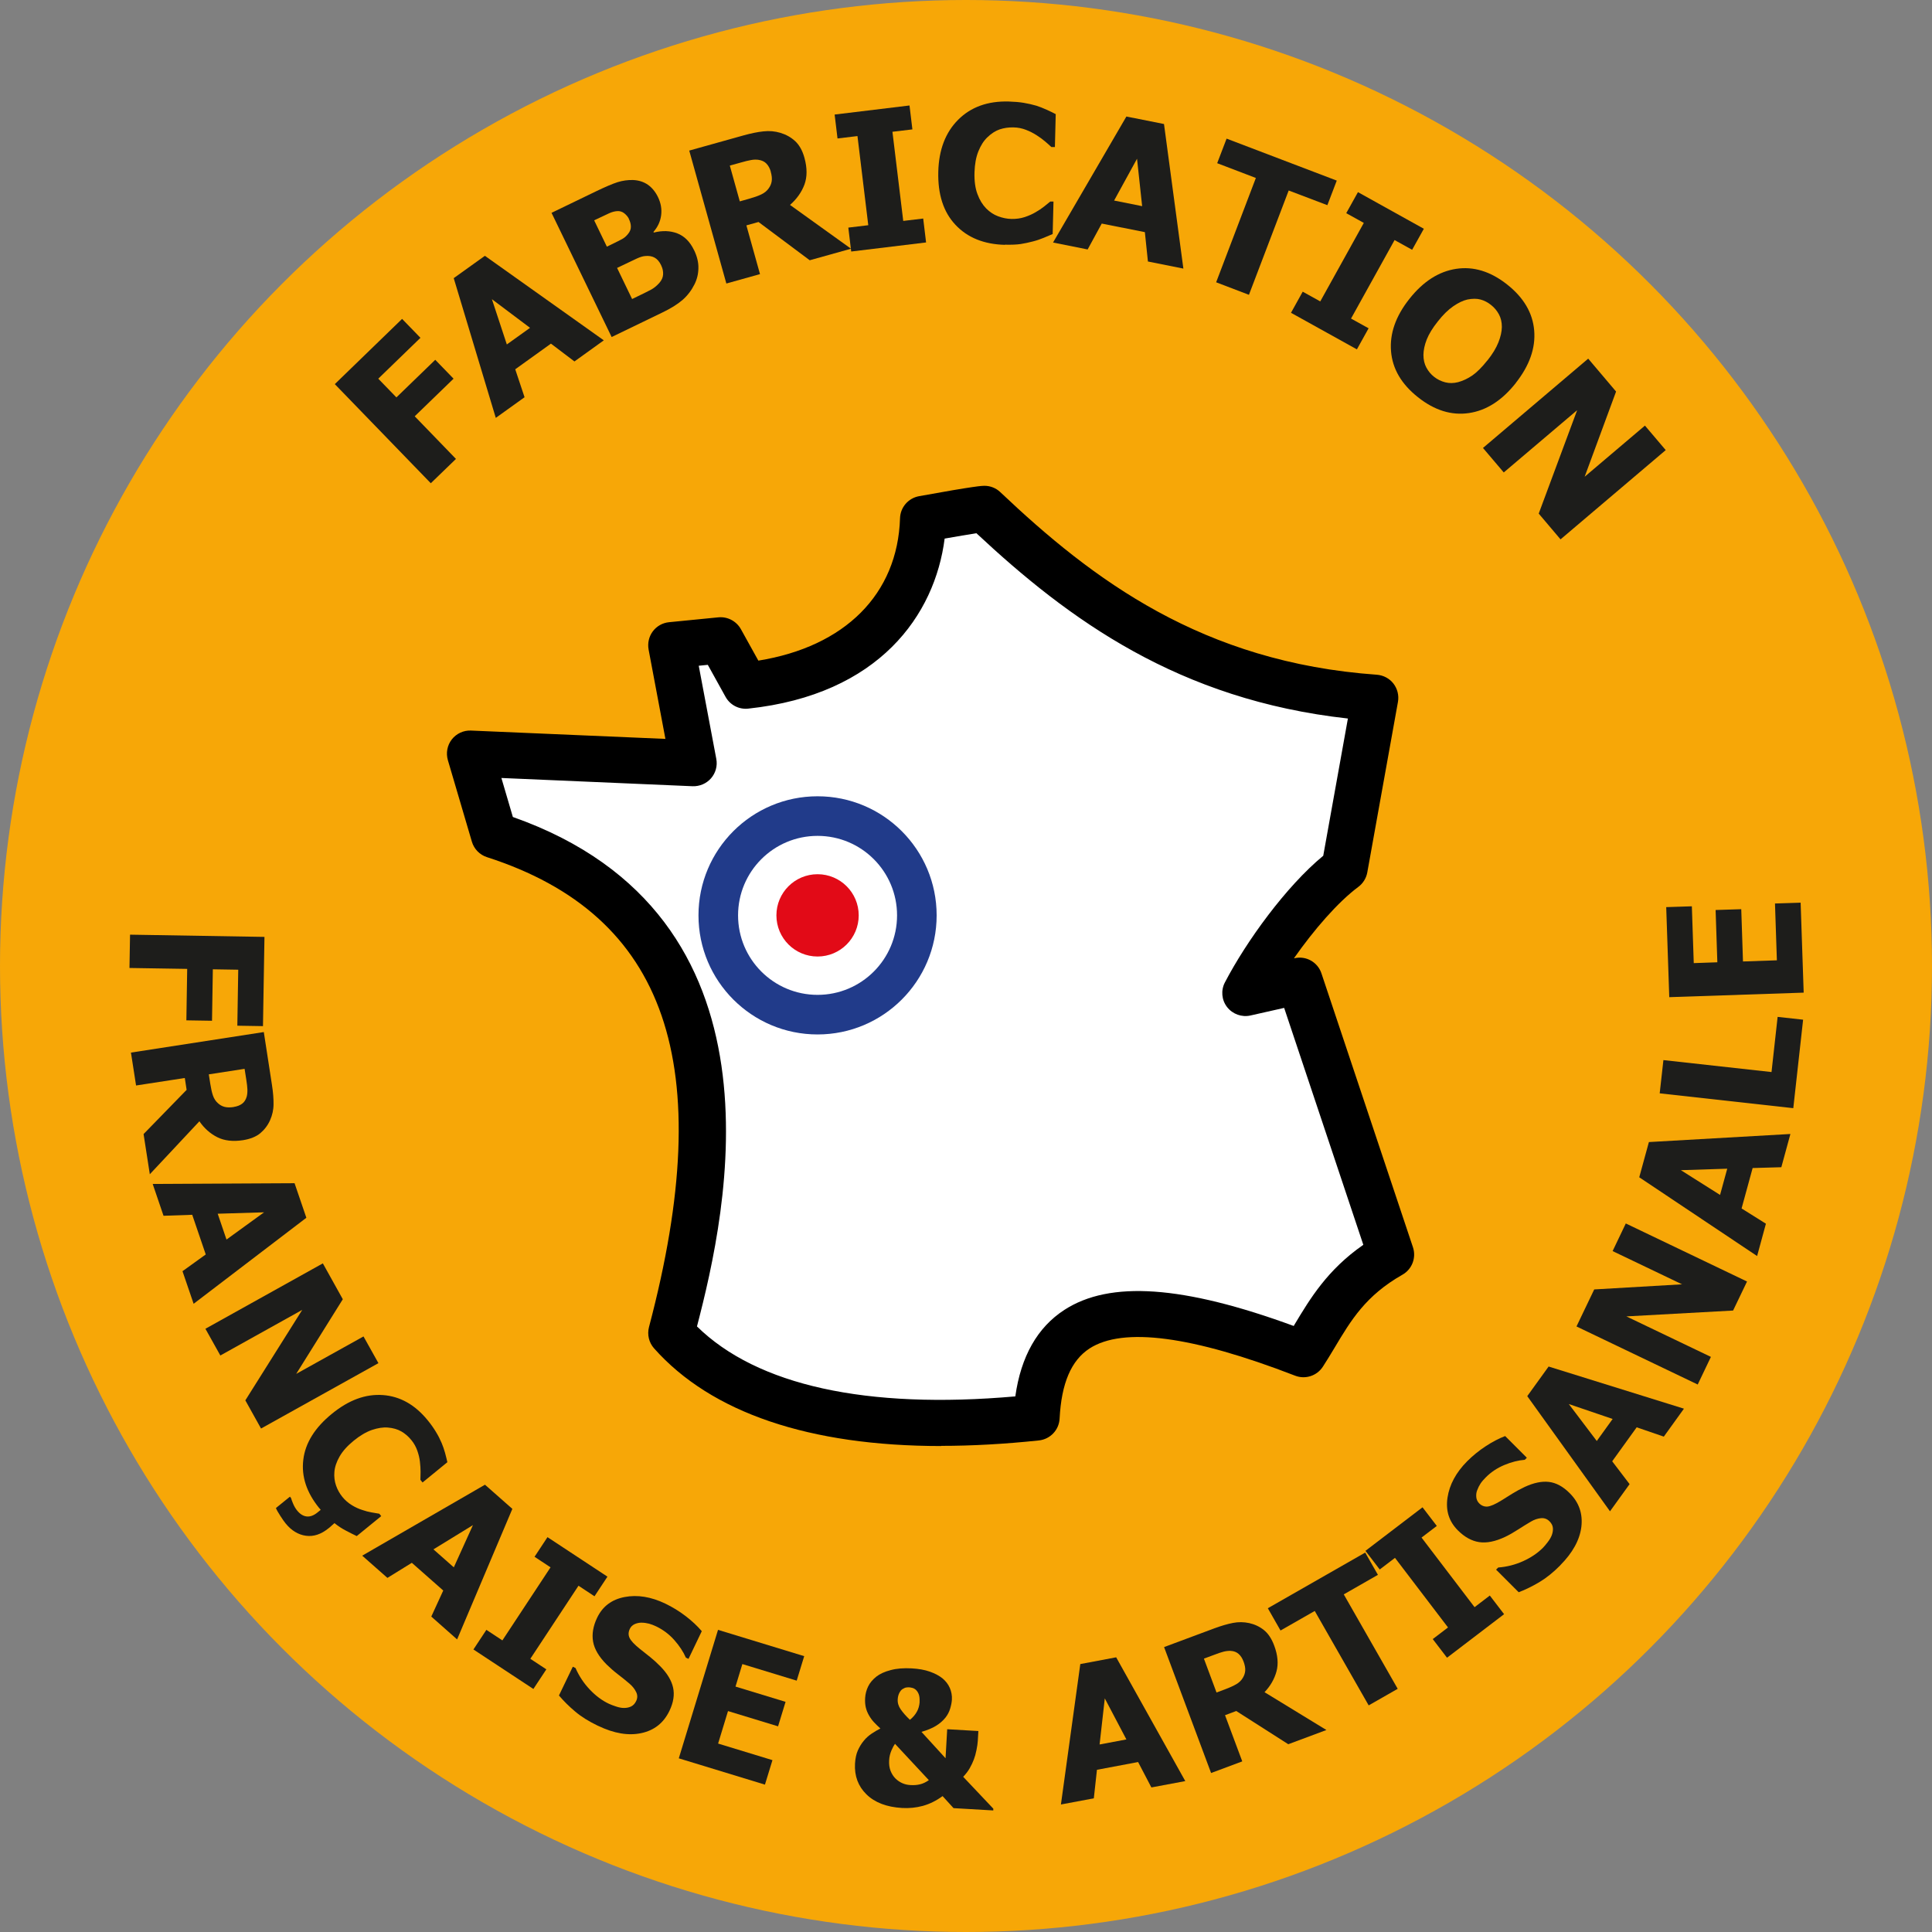 <svg xmlns="http://www.w3.org/2000/svg" id="Calque_2" viewBox="0 0 234.28 234.28"><rect x="0" y="0" width="234.28" height="234.28" fill="#808080" stroke="none"/><defs><style>.cls-1{fill:#e20a17;}.cls-1,.cls-2,.cls-3,.cls-4,.cls-5,.cls-6{stroke-width:0px;}.cls-3{fill:#f7a707;}.cls-4{fill:#fff;}.cls-5{fill:#213b8a;}.cls-6{fill:#1d1d1b;}</style></defs><g id="Calque_2-2"><circle class="cls-3" cx="117.14" cy="117.14" r="117.14"></circle><path class="cls-6" d="m28.78,124.37l.11-6.78-3.08-.05-.1,6.24-3.11-.05.1-6.24-7-.11.07-4.04,16.3.27-.18,10.82-3.11-.05Z"></path><path class="cls-6" d="m18.17,142.41l-.76-4.89,5.22-5.36-.22-1.44-5.91.91-.62-3.99,16.11-2.49.99,6.42c.14.89.2,1.67.19,2.34,0,.67-.15,1.32-.42,1.93-.28.63-.68,1.15-1.19,1.58-.51.42-1.21.7-2.08.84-1.23.19-2.28.07-3.13-.36-.85-.43-1.58-1.07-2.17-1.93l-6.02,6.43Zm10.18-8.18c.4-.06.74-.19,1.01-.39s.45-.49.56-.87c.07-.27.09-.56.08-.87s-.06-.7-.13-1.15l-.21-1.34-4.34.67.18,1.15c.09.56.19,1.03.32,1.41s.33.69.59.92c.24.23.51.38.81.46.3.08.68.09,1.13.02Z"></path><path class="cls-6" d="m18.53,143.57l17.19-.09,1.43,4.19-13.67,10.43-1.35-3.95,2.82-2.03-1.64-4.81-3.48.12-1.31-3.85Zm8.94,6.74l4.55-3.3-5.62.17,1.06,3.12Z"></path><path class="cls-6" d="m31.65,173.22l-1.9-3.41,6.9-10.97-9.93,5.53-1.81-3.24,14.24-7.93,2.42,4.35-5.65,9.05,8.16-4.54,1.81,3.24-14.24,7.93Z"></path><path class="cls-6" d="m38.72,182.89c-1.54-1.89-2.19-3.85-1.94-5.88.24-2.03,1.4-3.89,3.48-5.58,2.03-1.66,4.08-2.41,6.17-2.26,2.08.15,3.88,1.16,5.42,3.04.41.5.74.97,1.01,1.42.27.44.5.89.69,1.34.15.35.29.75.42,1.21.12.46.22.84.28,1.13l-3.01,2.46-.26-.32c.01-.26.02-.59.02-.97,0-.38-.03-.8-.08-1.24s-.16-.89-.32-1.34-.39-.87-.7-1.25c-.37-.46-.78-.81-1.23-1.07s-1-.42-1.63-.47c-.58-.05-1.22.05-1.94.29-.71.25-1.44.68-2.19,1.29-.79.64-1.36,1.28-1.73,1.93-.37.64-.58,1.27-.63,1.87-.05.58.02,1.13.2,1.65.18.52.44.97.76,1.37.34.42.73.75,1.17,1.02s.86.45,1.24.57c.4.14.78.24,1.14.3.36.07.67.12.94.16l.23.29-2.97,2.42c-.4-.19-.84-.41-1.31-.66-.47-.24-.94-.55-1.39-.91-.09.07-.2.17-.34.3-.13.12-.25.23-.36.31-.92.75-1.84,1.05-2.77.92s-1.75-.63-2.45-1.49c-.17-.2-.38-.51-.64-.91s-.45-.73-.54-.96l1.7-1.38.13.16c.05.18.14.43.27.73.13.3.29.57.47.79.35.43.73.67,1.15.72.42.05.87-.11,1.34-.5l.37-.3-.15-.19Z"></path><path class="cls-6" d="m43.93,188.64l14.88-8.6,3.32,2.93-6.7,15.83-3.13-2.77,1.45-3.16-3.81-3.36-2.96,1.83-3.05-2.69Zm11.1,1.42l2.32-5.12-4.79,2.94,2.47,2.18Z"></path><path class="cls-6" d="m64.68,204.81l-7.27-4.79,1.57-2.38,1.94,1.28,5.84-8.86-1.94-1.28,1.57-2.38,7.27,4.79-1.57,2.38-1.94-1.28-5.84,8.86,1.94,1.28-1.57,2.38Z"></path><path class="cls-6" d="m72.52,209.28c-1.12-.54-2.04-1.11-2.78-1.74-.74-.62-1.39-1.27-1.96-1.94l1.68-3.49.33.16c.43.98,1,1.84,1.72,2.6.72.76,1.49,1.34,2.32,1.73.21.1.5.21.86.33s.67.18.93.18c.31.01.6-.04.87-.16s.49-.34.65-.67c.18-.37.18-.74,0-1.1-.18-.37-.44-.7-.79-1-.43-.37-.9-.75-1.41-1.14-.51-.39-.96-.79-1.37-1.19-.94-.94-1.49-1.87-1.65-2.78-.16-.91,0-1.88.49-2.9.66-1.38,1.77-2.21,3.33-2.51s3.21-.03,4.94.8c.87.42,1.69.92,2.46,1.51.77.59,1.42,1.2,1.96,1.83l-1.61,3.36-.32-.15c-.32-.73-.79-1.44-1.41-2.14-.62-.7-1.35-1.24-2.17-1.64-.32-.15-.62-.27-.89-.34s-.59-.12-.93-.12c-.28,0-.55.06-.82.18-.27.13-.46.32-.58.58-.18.38-.19.74-.03,1.08.16.35.57.79,1.24,1.33.44.35.85.68,1.26,1,.4.32.82.7,1.24,1.13.83.85,1.35,1.71,1.54,2.57.19.86.05,1.8-.44,2.82-.7,1.46-1.83,2.36-3.4,2.7s-3.31.05-5.25-.88Z"></path><path class="cls-6" d="m82.31,213.23l4.76-15.59,10.45,3.19-.91,2.97-6.59-2.01-.83,2.73,6.07,1.85-.91,2.97-6.07-1.85-1.2,3.94,6.59,2.01-.91,2.97-10.45-3.19Z"></path><path class="cls-6" d="m120.45,219.54l-4.82-.28-1.33-1.46c-.79.58-1.6.97-2.41,1.19-.81.22-1.65.3-2.51.25-1.86-.11-3.3-.66-4.31-1.65s-1.47-2.23-1.39-3.73c.04-.63.15-1.17.35-1.61.2-.44.44-.84.74-1.19.27-.33.59-.61.95-.85.36-.24.71-.44,1.04-.61-.3-.27-.56-.52-.79-.77s-.43-.53-.6-.83c-.17-.29-.3-.61-.38-.95-.08-.34-.11-.73-.08-1.17.03-.47.15-.93.36-1.37.21-.44.55-.84,1-1.2.42-.33,1-.6,1.74-.79.74-.2,1.58-.26,2.54-.21.86.05,1.6.18,2.21.4.62.22,1.13.49,1.54.82.39.33.69.72.88,1.16s.28.92.25,1.42c-.02.32-.09.68-.21,1.08s-.31.76-.56,1.08c-.3.38-.69.72-1.16,1.01-.47.29-1.06.53-1.76.73l2.92,3.2.2-3.52,3.78.22-.07,1.21c-.02.3-.07.67-.16,1.1-.09.44-.19.81-.31,1.12-.13.35-.3.71-.51,1.08-.21.37-.48.71-.79,1.04l3.65,3.86v.22Zm-7.83-3.69l-4.09-4.39c-.12.16-.27.43-.43.8-.16.38-.26.77-.28,1.2-.03.48.03.9.17,1.27.14.36.34.67.58.92.25.25.53.44.84.58.31.14.63.21.96.23.45.03.85,0,1.2-.09.35-.08.7-.25,1.06-.5Zm-1.11-9.48c.02-.36-.01-.66-.09-.89-.08-.23-.2-.41-.34-.55-.13-.12-.28-.21-.44-.25-.16-.04-.29-.06-.39-.07-.11,0-.23,0-.36.02s-.28.09-.46.2c-.14.09-.26.24-.37.45-.11.21-.18.47-.2.77-.03.43.09.84.36,1.23s.64.81,1.12,1.27c.37-.3.65-.63.84-.98.2-.35.31-.76.34-1.21Z"></path><path class="cls-6" d="m128.65,218.82l2.35-17.03,4.35-.82,8.38,15.01-4.11.77-1.61-3.08-4.99.94-.38,3.46-4,.75Zm7.94-7.89l-2.62-4.98-.63,5.59,3.24-.61Z"></path><path class="cls-6" d="m160.86,209.78l-4.64,1.73-6.31-4.03-1.36.51,2.09,5.6-3.78,1.41-5.7-15.27,6.09-2.27c.84-.31,1.59-.53,2.26-.66.66-.13,1.32-.12,1.97.02.67.15,1.27.43,1.79.85.52.42.93,1.04,1.24,1.87.44,1.17.53,2.22.28,3.14-.25.92-.73,1.76-1.45,2.52l7.51,4.59Zm-10.07-8.31c-.14-.38-.34-.69-.59-.91s-.57-.35-.97-.37c-.28-.01-.56.02-.87.1-.3.08-.67.2-1.1.37l-1.27.47,1.53,4.11,1.09-.41c.53-.2.96-.4,1.31-.6.34-.2.61-.46.79-.77.17-.28.27-.58.29-.89.02-.31-.05-.68-.21-1.11Z"></path><path class="cls-6" d="m165.97,206.8l-6.54-11.45-4.15,2.37-1.54-2.7,11.81-6.75,1.54,2.7-4.14,2.37,6.54,11.45-3.52,2.01Z"></path><path class="cls-6" d="m182.39,195.74l-6.92,5.28-1.73-2.26,1.85-1.41-6.43-8.44-1.85,1.41-1.73-2.26,6.92-5.28,1.73,2.26-1.85,1.41,6.43,8.44,1.85-1.41,1.73,2.26Z"></path><path class="cls-6" d="m189.2,189.82c-.87.88-1.73,1.56-2.56,2.05-.83.49-1.66.9-2.48,1.21l-2.74-2.74.26-.26c1.06-.08,2.07-.34,3.02-.77.95-.43,1.75-.97,2.4-1.62.16-.16.36-.4.59-.7s.39-.58.48-.82c.11-.29.16-.58.14-.87-.02-.29-.16-.57-.42-.83-.29-.29-.64-.41-1.04-.37-.41.04-.81.18-1.2.41-.49.29-1,.6-1.54.95-.54.35-1.06.65-1.58.9-1.2.57-2.26.78-3.17.64s-1.77-.62-2.57-1.42c-1.08-1.08-1.5-2.4-1.26-3.98.24-1.57,1.03-3.04,2.38-4.4.68-.68,1.43-1.29,2.24-1.82s1.6-.95,2.37-1.24l2.63,2.63-.25.25c-.79.06-1.62.27-2.48.63-.86.36-1.62.86-2.26,1.51-.25.25-.46.49-.62.73s-.3.52-.42.84c-.1.26-.13.54-.1.83s.15.54.35.74c.29.29.63.42,1.01.39.38-.04.94-.28,1.67-.73.47-.3.93-.58,1.36-.85.44-.27.93-.54,1.48-.8,1.08-.5,2.06-.71,2.93-.61.87.1,1.71.55,2.51,1.35,1.15,1.14,1.62,2.51,1.43,4.1-.2,1.59-1.05,3.14-2.57,4.67Z"></path><path class="cls-6" d="m195.23,183.26l-10.03-13.96,2.59-3.59,16.41,5.11-2.44,3.39-3.29-1.13-2.97,4.12,2.11,2.77-2.38,3.3Zm.33-11.19l-5.32-1.81,3.39,4.48,1.93-2.68Z"></path><path class="cls-6" d="m211.85,155.4l-1.69,3.52-12.94.71,10.25,4.91-1.6,3.35-14.7-7.04,2.15-4.49,10.65-.62-8.42-4.03,1.6-3.35,14.7,7.04Z"></path><path class="cls-6" d="m213.07,152.31l-14.29-9.55,1.17-4.27,17.16-.98-1.1,4.03-3.48.1-1.34,4.9,2.95,1.85-1.07,3.93Zm-3.62-10.59l-5.62.18,4.75,3,.87-3.18Z"></path><path class="cls-6" d="m218.65,123.66l-1.19,10.72-16.2-1.8.45-4.03,13.11,1.45.74-6.69,3.09.34Z"></path><path class="cls-6" d="m218.71,120.37l-16.29.55-.37-10.92,3.11-.1.23,6.89,2.86-.1-.21-6.34,3.11-.1.21,6.34,4.11-.14-.23-6.89,3.11-.1.37,10.92Z"></path><path class="cls-6" d="m50.99,40.96l-5.12,4.96,2.2,2.27,4.71-4.56,2.22,2.29-4.71,4.56,5,5.17-3.05,2.95-11.64-12.02,8.16-7.91,2.22,2.29Z"></path><path class="cls-6" d="m60.12,50.67l-5.1-16.94,3.78-2.71,14.42,10.25-3.56,2.56-2.85-2.16-4.33,3.11,1.13,3.39-3.47,2.49Zm4.15-10.92l-4.62-3.47,1.81,5.49,2.82-2.02Z"></path><path class="cls-6" d="m84.17,30.34c.36.75.54,1.48.52,2.18-.01.71-.17,1.36-.48,1.97-.36.72-.84,1.35-1.43,1.87-.6.52-1.42,1.04-2.49,1.55l-6.12,2.96-7.29-15.06,5.4-2.61c1.12-.54,1.99-.91,2.61-1.11.62-.19,1.25-.28,1.88-.26.69.03,1.28.22,1.79.57.5.35.91.85,1.22,1.48.36.74.49,1.48.39,2.23s-.41,1.42-.93,2.01l.04.08c1.04-.26,1.99-.23,2.85.1.86.33,1.54,1.01,2.03,2.03Zm-7.91-3.81c-.12-.24-.3-.46-.55-.66s-.54-.29-.86-.27c-.3.02-.63.1-.98.26-.35.16-.87.4-1.55.73l-.27.13,1.54,3.19.48-.23c.66-.32,1.11-.55,1.37-.69s.49-.34.71-.61c.24-.29.36-.59.35-.9,0-.31-.09-.62-.25-.95Zm3.92,5.65c-.22-.47-.5-.78-.82-.95-.32-.17-.7-.23-1.15-.18-.27.02-.62.13-1.03.32-.41.19-.96.45-1.64.78l-.71.34,1.82,3.77.21-.1c1-.48,1.69-.82,2.06-1.02.38-.2.72-.48,1.04-.84.28-.32.43-.66.45-1.02s-.05-.73-.23-1.09Z"></path><path class="cls-6" d="m103.2,30.16l-5.01,1.4-6.21-4.64-1.47.41,1.65,5.91-4.08,1.14-4.5-16.12,6.58-1.84c.91-.25,1.71-.42,2.42-.49.71-.08,1.39-.02,2.06.18.69.21,1.28.54,1.79,1.01.5.47.88,1.14,1.12,2.02.34,1.23.34,2.31,0,3.24-.35.93-.93,1.75-1.75,2.47l7.41,5.32Zm-9.73-9.34c-.11-.4-.29-.73-.53-.98-.24-.25-.56-.4-.97-.46-.29-.04-.59-.03-.91.03-.32.06-.72.15-1.19.29l-1.37.38,1.21,4.34,1.17-.33c.57-.16,1.05-.33,1.43-.51.38-.18.68-.42.89-.72.21-.28.33-.57.38-.89.05-.32.01-.7-.12-1.16Z"></path><path class="cls-6" d="m112.3,29.4l-9.08,1.1-.35-2.9,2.42-.29-1.31-10.81-2.42.29-.35-2.9,9.08-1.1.35,2.9-2.42.29,1.31,10.81,2.42-.29.35,2.9Z"></path><path class="cls-6" d="m121.87,29.69c-2.54-.06-4.55-.87-6.01-2.43-1.46-1.55-2.15-3.7-2.08-6.45.07-2.65.87-4.75,2.41-6.29,1.54-1.54,3.58-2.28,6.13-2.21.68.02,1.28.07,1.82.16s1.05.21,1.54.35c.38.12.8.29,1.25.49.45.21.82.38,1.09.53l-.1,3.99h-.43c-.2-.19-.45-.42-.76-.68-.3-.26-.65-.51-1.04-.76-.39-.25-.82-.47-1.29-.65-.47-.18-.96-.28-1.48-.29-.62-.02-1.18.07-1.7.24-.52.18-1.01.5-1.49.96-.44.42-.8.98-1.09,1.7-.29.72-.44,1.57-.47,2.56-.03,1.04.09,1.92.36,2.63.26.71.62,1.29,1.06,1.74.43.43.91.75,1.45.95.54.2,1.08.31,1.62.32.56.01,1.1-.06,1.61-.23.51-.17.95-.37,1.3-.58.39-.22.73-.45,1.02-.68.29-.23.55-.44.77-.62h.39s-.1,3.94-.1,3.94c-.31.14-.68.29-1.09.46-.42.17-.84.32-1.28.43-.54.14-1.04.25-1.5.32s-1.11.1-1.92.08Z"></path><path class="cls-6" d="m127.69,29.42l8.9-15.29,4.56.91,2.35,17.53-4.3-.86-.37-3.56-5.23-1.04-1.71,3.14-4.19-.84Zm10.81-4.42l-.62-5.75-2.78,5.07,3.4.68Z"></path><path class="cls-6" d="m147.47,34.24l4.82-12.66-4.69-1.79,1.14-2.98,13.36,5.09-1.14,2.98-4.69-1.78-4.82,12.65-3.98-1.52Z"></path><path class="cls-6" d="m164.55,42.37l-8-4.44,1.42-2.56,2.13,1.18,5.28-9.52-2.13-1.18,1.42-2.55,7.99,4.44-1.42,2.55-2.13-1.18-5.28,9.52,2.13,1.18-1.42,2.56Z"></path><path class="cls-6" d="m183.81,46.45c-1.68,2.12-3.57,3.33-5.69,3.64-2.11.31-4.17-.33-6.17-1.92-2.01-1.59-3.1-3.45-3.27-5.59-.17-2.14.57-4.25,2.23-6.34,1.67-2.11,3.56-3.32,5.67-3.64,2.11-.32,4.17.31,6.18,1.9,2,1.58,3.1,3.44,3.28,5.57.18,2.13-.56,4.25-2.24,6.38Zm-3.44-2.74c.62-.78,1.06-1.51,1.33-2.19.27-.68.41-1.3.42-1.87,0-.59-.12-1.1-.36-1.54-.24-.44-.55-.81-.94-1.12-.41-.33-.84-.55-1.29-.67-.45-.12-.97-.12-1.58,0-.54.12-1.12.4-1.74.83-.62.43-1.23,1.03-1.85,1.82-.64.8-1.09,1.54-1.35,2.2-.26.66-.39,1.28-.4,1.86,0,.59.12,1.11.36,1.55s.55.82.94,1.12c.39.31.84.53,1.34.66s1.03.12,1.57-.02c.59-.16,1.16-.43,1.72-.81.56-.39,1.16-.99,1.81-1.81Z"></path><path class="cls-6" d="m189.24,65.41l-2.65-3.13,4.66-12.54-8.9,7.55-2.52-2.97,12.76-10.83,3.38,3.99-3.81,10.33,7.31-6.2,2.52,2.97-12.76,10.83Z"></path><path class="cls-4" d="m119.36,61.72c-.76,0-7.43,1.21-7.43,1.21-.31,9.91-7.24,18.69-21.5,20.21l-3.05-5.49-5.98.59,2.69,14.31-27.1-1.17,2.91,9.88c29.19,9.41,27.86,36.32,21.5,60.37,11.19,12.62,33.77,11.38,44.29,10.26.74-14.81,12.48-15.36,32.36-7.67,2.69-4.19,4.48-8.57,10.62-12.07l-11.1-33.22-6.55,1.48c2.62-5.02,7.67-11.88,12-15.1l3.71-20.69c-21.1-1.5-34.86-11.04-47.39-22.9Z"></path><path class="cls-2" d="m114.14,175.35c-15.97,0-27.89-4.03-34.83-11.85-.62-.7-.85-1.67-.61-2.58,8.42-31.84,2.17-49.95-19.65-56.98-.88-.28-1.57-.99-1.83-1.88l-2.91-9.88c-.25-.87-.08-1.8.48-2.52.56-.71,1.42-1.11,2.33-1.07l23.57,1.01-2.04-10.84c-.14-.77.04-1.57.51-2.2.47-.63,1.18-1.03,1.97-1.11l5.98-.59c1.1-.11,2.18.45,2.73,1.43l2.12,3.82c10.51-1.7,16.89-8.06,17.18-17.27.04-1.32,1-2.43,2.3-2.67,6.92-1.26,7.68-1.26,7.93-1.26.72,0,1.41.27,1.93.77,11.2,10.61,24.49,20.64,45.66,22.14.79.06,1.53.45,2.01,1.07s.69,1.43.55,2.22l-3.72,20.69c-.13.7-.52,1.33-1.09,1.75-2.5,1.86-5.4,5.23-7.8,8.65h.06c1.4-.33,2.82.47,3.27,1.83l11.1,33.22c.42,1.27-.11,2.66-1.27,3.32-4.45,2.53-6.22,5.48-8.26,8.9-.45.75-.91,1.51-1.39,2.25-.72,1.12-2.13,1.58-3.37,1.1-12.48-4.83-20.87-5.93-24.93-3.3-2.23,1.45-3.41,4.23-3.63,8.5-.07,1.38-1.13,2.5-2.5,2.65-4.16.44-8.12.66-11.85.66Zm-29.63-14.51c7.29,7.16,20.56,10.08,38.61,8.49.68-4.85,2.68-8.37,5.95-10.49,5.52-3.58,14.39-2.97,27.81,1.95.04-.06.07-.13.11-.19,1.88-3.13,3.98-6.63,8.33-9.65l-9.6-28.73-4.08.92c-1.06.24-2.17-.16-2.84-1.02s-.77-2.04-.26-3c2.59-4.97,7.4-11.62,11.92-15.35l2.99-16.64c-20.54-2.27-33.84-12-45.05-22.47-.95.15-2.37.39-3.85.65-1.18,9.24-7.92,18.92-23.82,20.62-1.13.12-2.2-.44-2.75-1.43l-2.15-3.88-1.1.11,2.13,11.3c.16.84-.08,1.71-.64,2.35s-1.38.99-2.24.96l-23.18-1,1.39,4.73c34.04,12,25.96,47.82,22.33,61.76Z"></path><circle class="cls-5" cx="99.14" cy="111" r="14.44"></circle><circle class="cls-4" cx="99.14" cy="111" r="9.64"></circle><circle class="cls-1" cx="99.14" cy="111" r="4.99"></circle></g></svg>